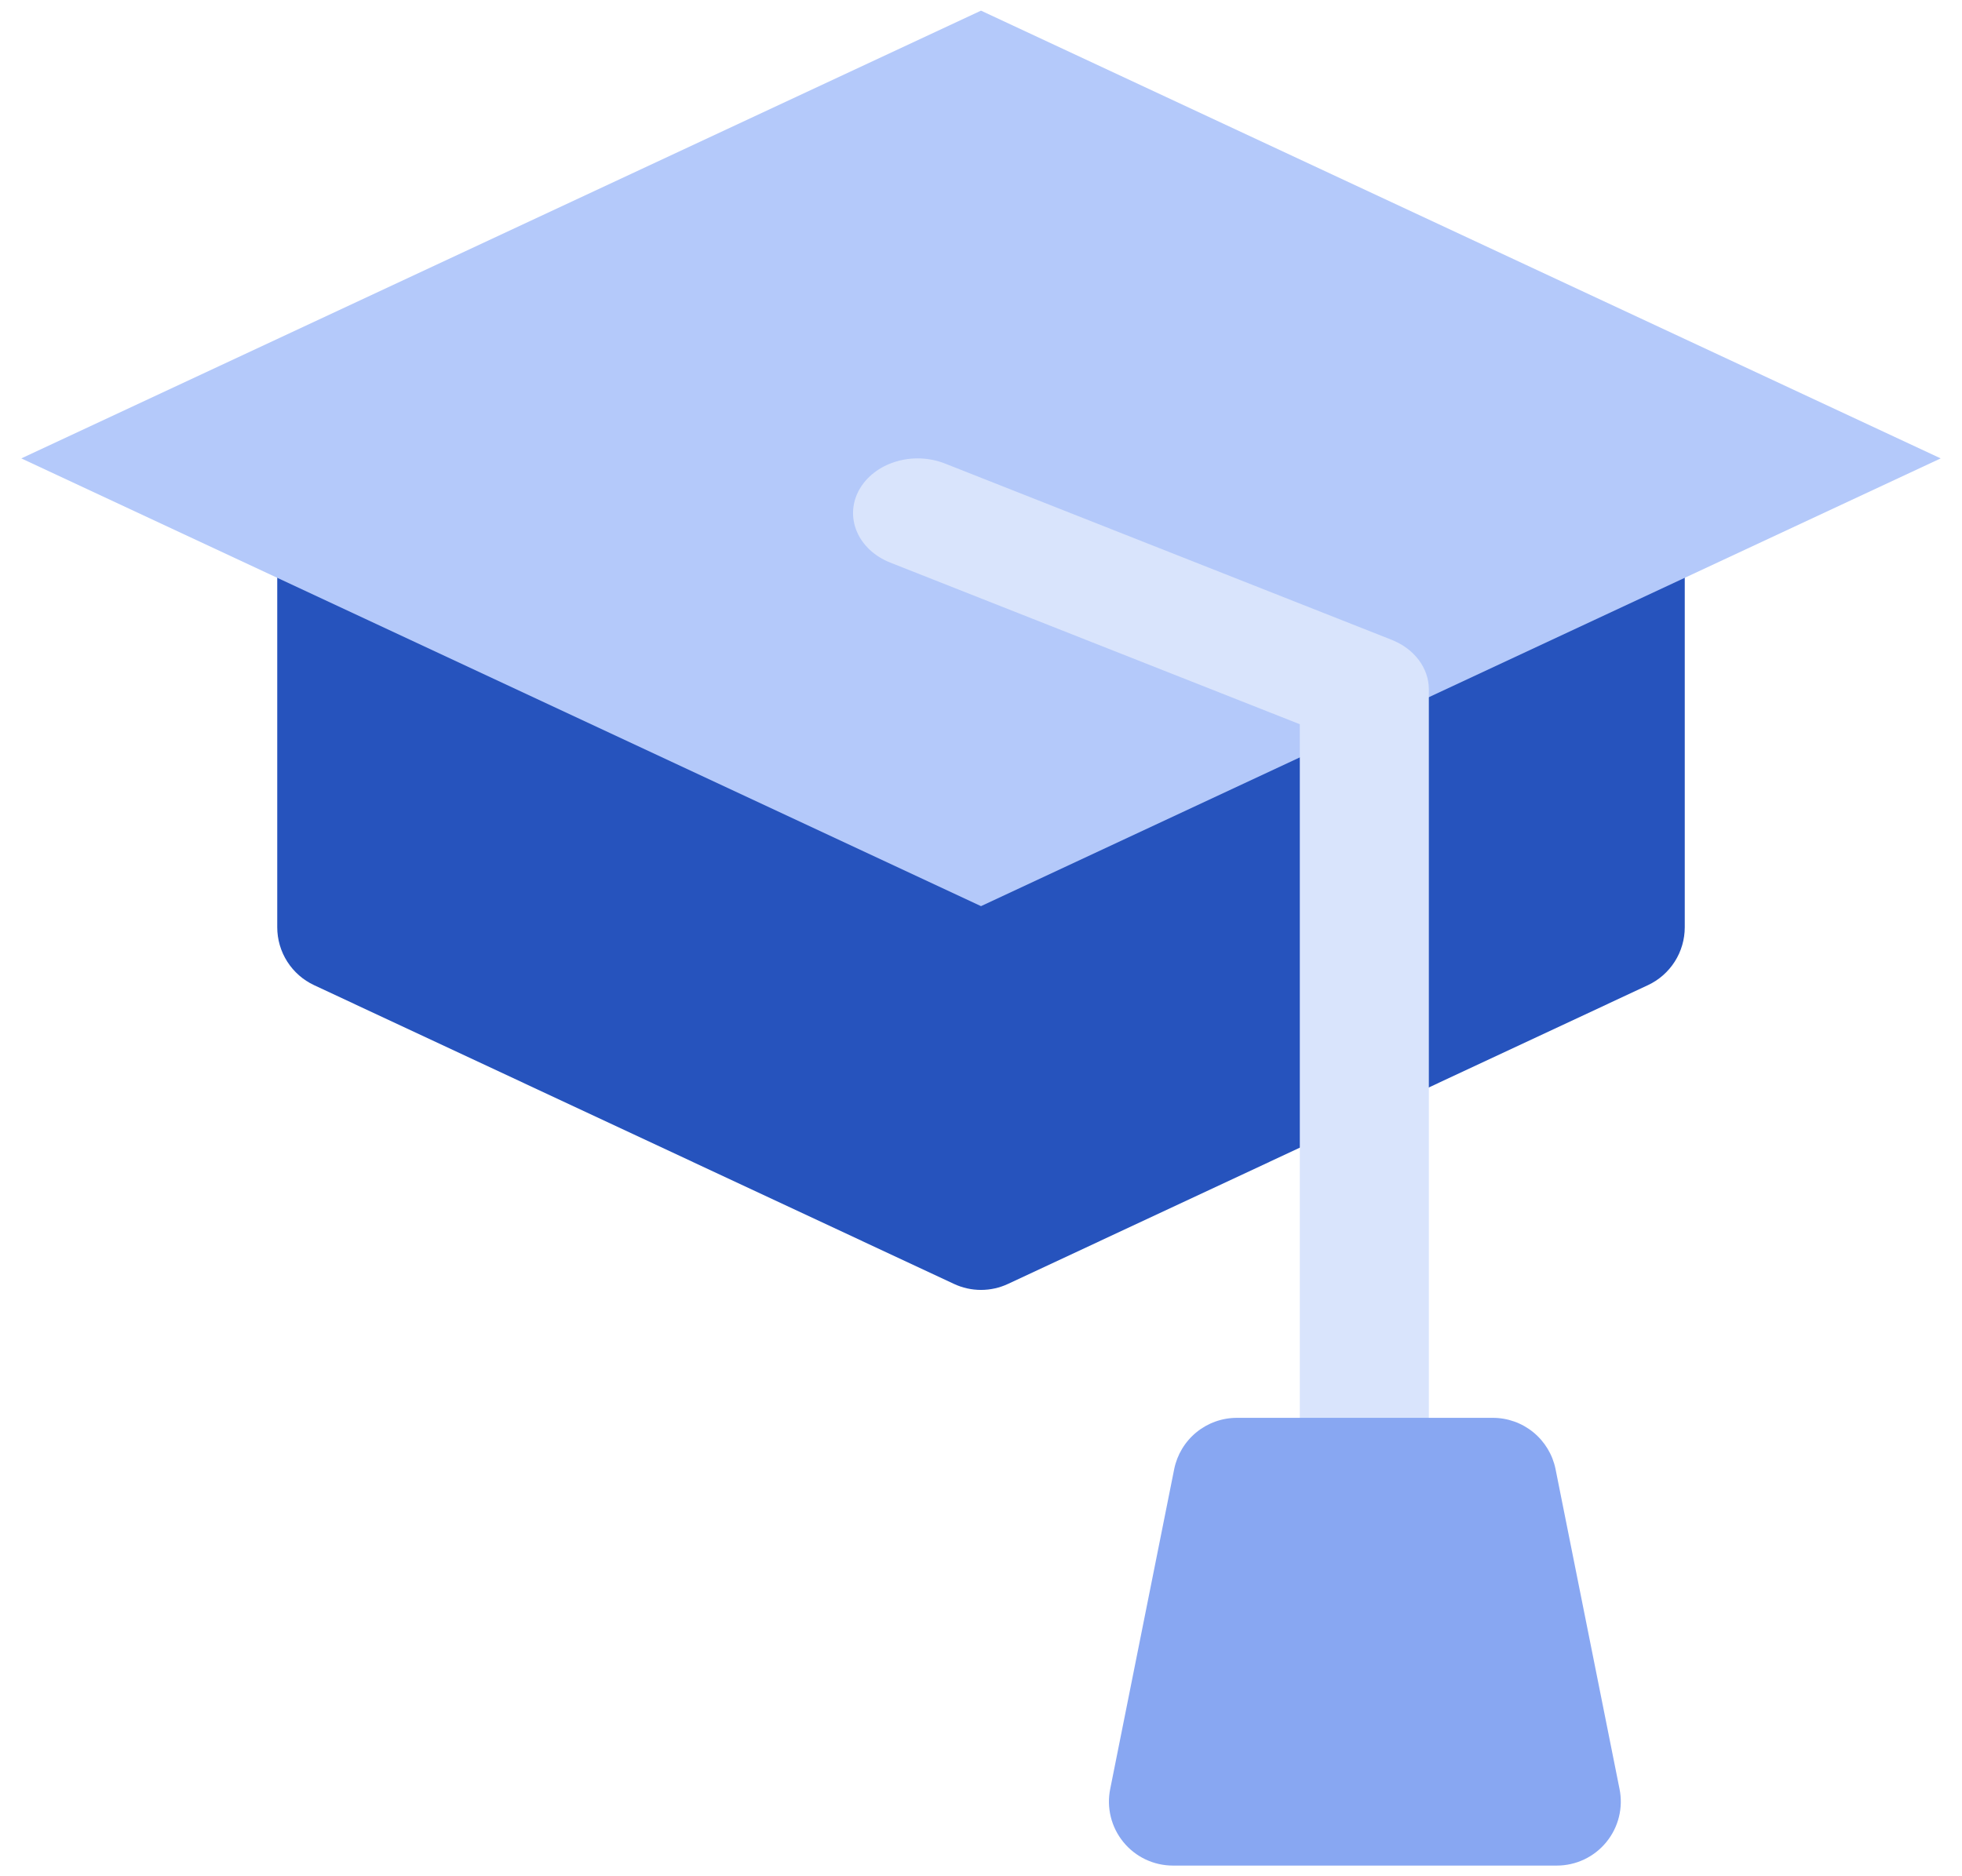 <svg width="69" height="66" viewBox="0 0 69 66" fill="none" xmlns="http://www.w3.org/2000/svg">
<g id="Fresh Graduate">
<path id="Vector" d="M58.208 17.218C57.888 17.017 57.522 16.899 57.145 16.874C56.767 16.85 56.389 16.92 56.046 17.079L34.5 27.15L12.954 17.079C12.611 16.918 12.233 16.847 11.855 16.871C11.477 16.896 11.112 17.015 10.792 17.218C10.473 17.422 10.21 17.702 10.027 18.034C9.845 18.366 9.75 18.739 9.75 19.117V32.617C9.75 33.045 9.872 33.465 10.102 33.826C10.332 34.187 10.66 34.475 11.048 34.656L33.548 45.163C33.846 45.303 34.171 45.375 34.5 45.375C34.829 45.375 35.154 45.303 35.452 45.163L57.952 34.656C58.34 34.475 58.668 34.187 58.898 33.826C59.128 33.465 59.25 33.045 59.25 32.617V19.117C59.25 18.739 59.155 18.366 58.973 18.034C58.791 17.702 58.528 17.422 58.208 17.218Z" fill="#2653BD"/>
<path id="Vector_2" d="M0.75 16.125L34.5 31.875L68.25 16.125L34.5 0.375L0.75 16.125Z" fill="#B4C9FA"/>
<path id="Vector_3" d="M47.981 52.688C47.38 52.688 46.802 52.485 46.377 52.125C45.952 51.764 45.712 51.276 45.712 50.766V25.476L31.308 19.79C30.762 19.574 30.341 19.183 30.136 18.703C29.931 18.224 29.959 17.695 30.214 17.233C30.47 16.771 30.931 16.414 31.498 16.24C32.064 16.066 32.689 16.09 33.234 16.306L48.948 22.509C49.338 22.665 49.667 22.911 49.898 23.219C50.128 23.527 50.251 23.885 50.25 24.25V50.766C50.25 51.276 50.011 51.764 49.586 52.125C49.16 52.485 48.583 52.688 47.981 52.688Z" fill="#D9E4FC"/>
<path id="Vector_4" d="M54.705 51.675C54.601 51.167 54.325 50.71 53.923 50.382C53.522 50.054 53.019 49.875 52.5 49.875H43.5C42.981 49.875 42.478 50.054 42.077 50.382C41.675 50.71 41.399 51.167 41.295 51.675L39.045 62.925C38.978 63.252 38.985 63.59 39.065 63.914C39.145 64.238 39.296 64.54 39.507 64.798C39.718 65.057 39.984 65.265 40.285 65.408C40.587 65.551 40.916 65.625 41.25 65.625H54.75C55.084 65.625 55.413 65.551 55.715 65.408C56.016 65.265 56.282 65.057 56.493 64.798C56.704 64.54 56.855 64.238 56.935 63.914C57.015 63.59 57.022 63.252 56.955 62.925L54.705 51.675Z" fill="#88A7F2"/>
</g>
</svg>
